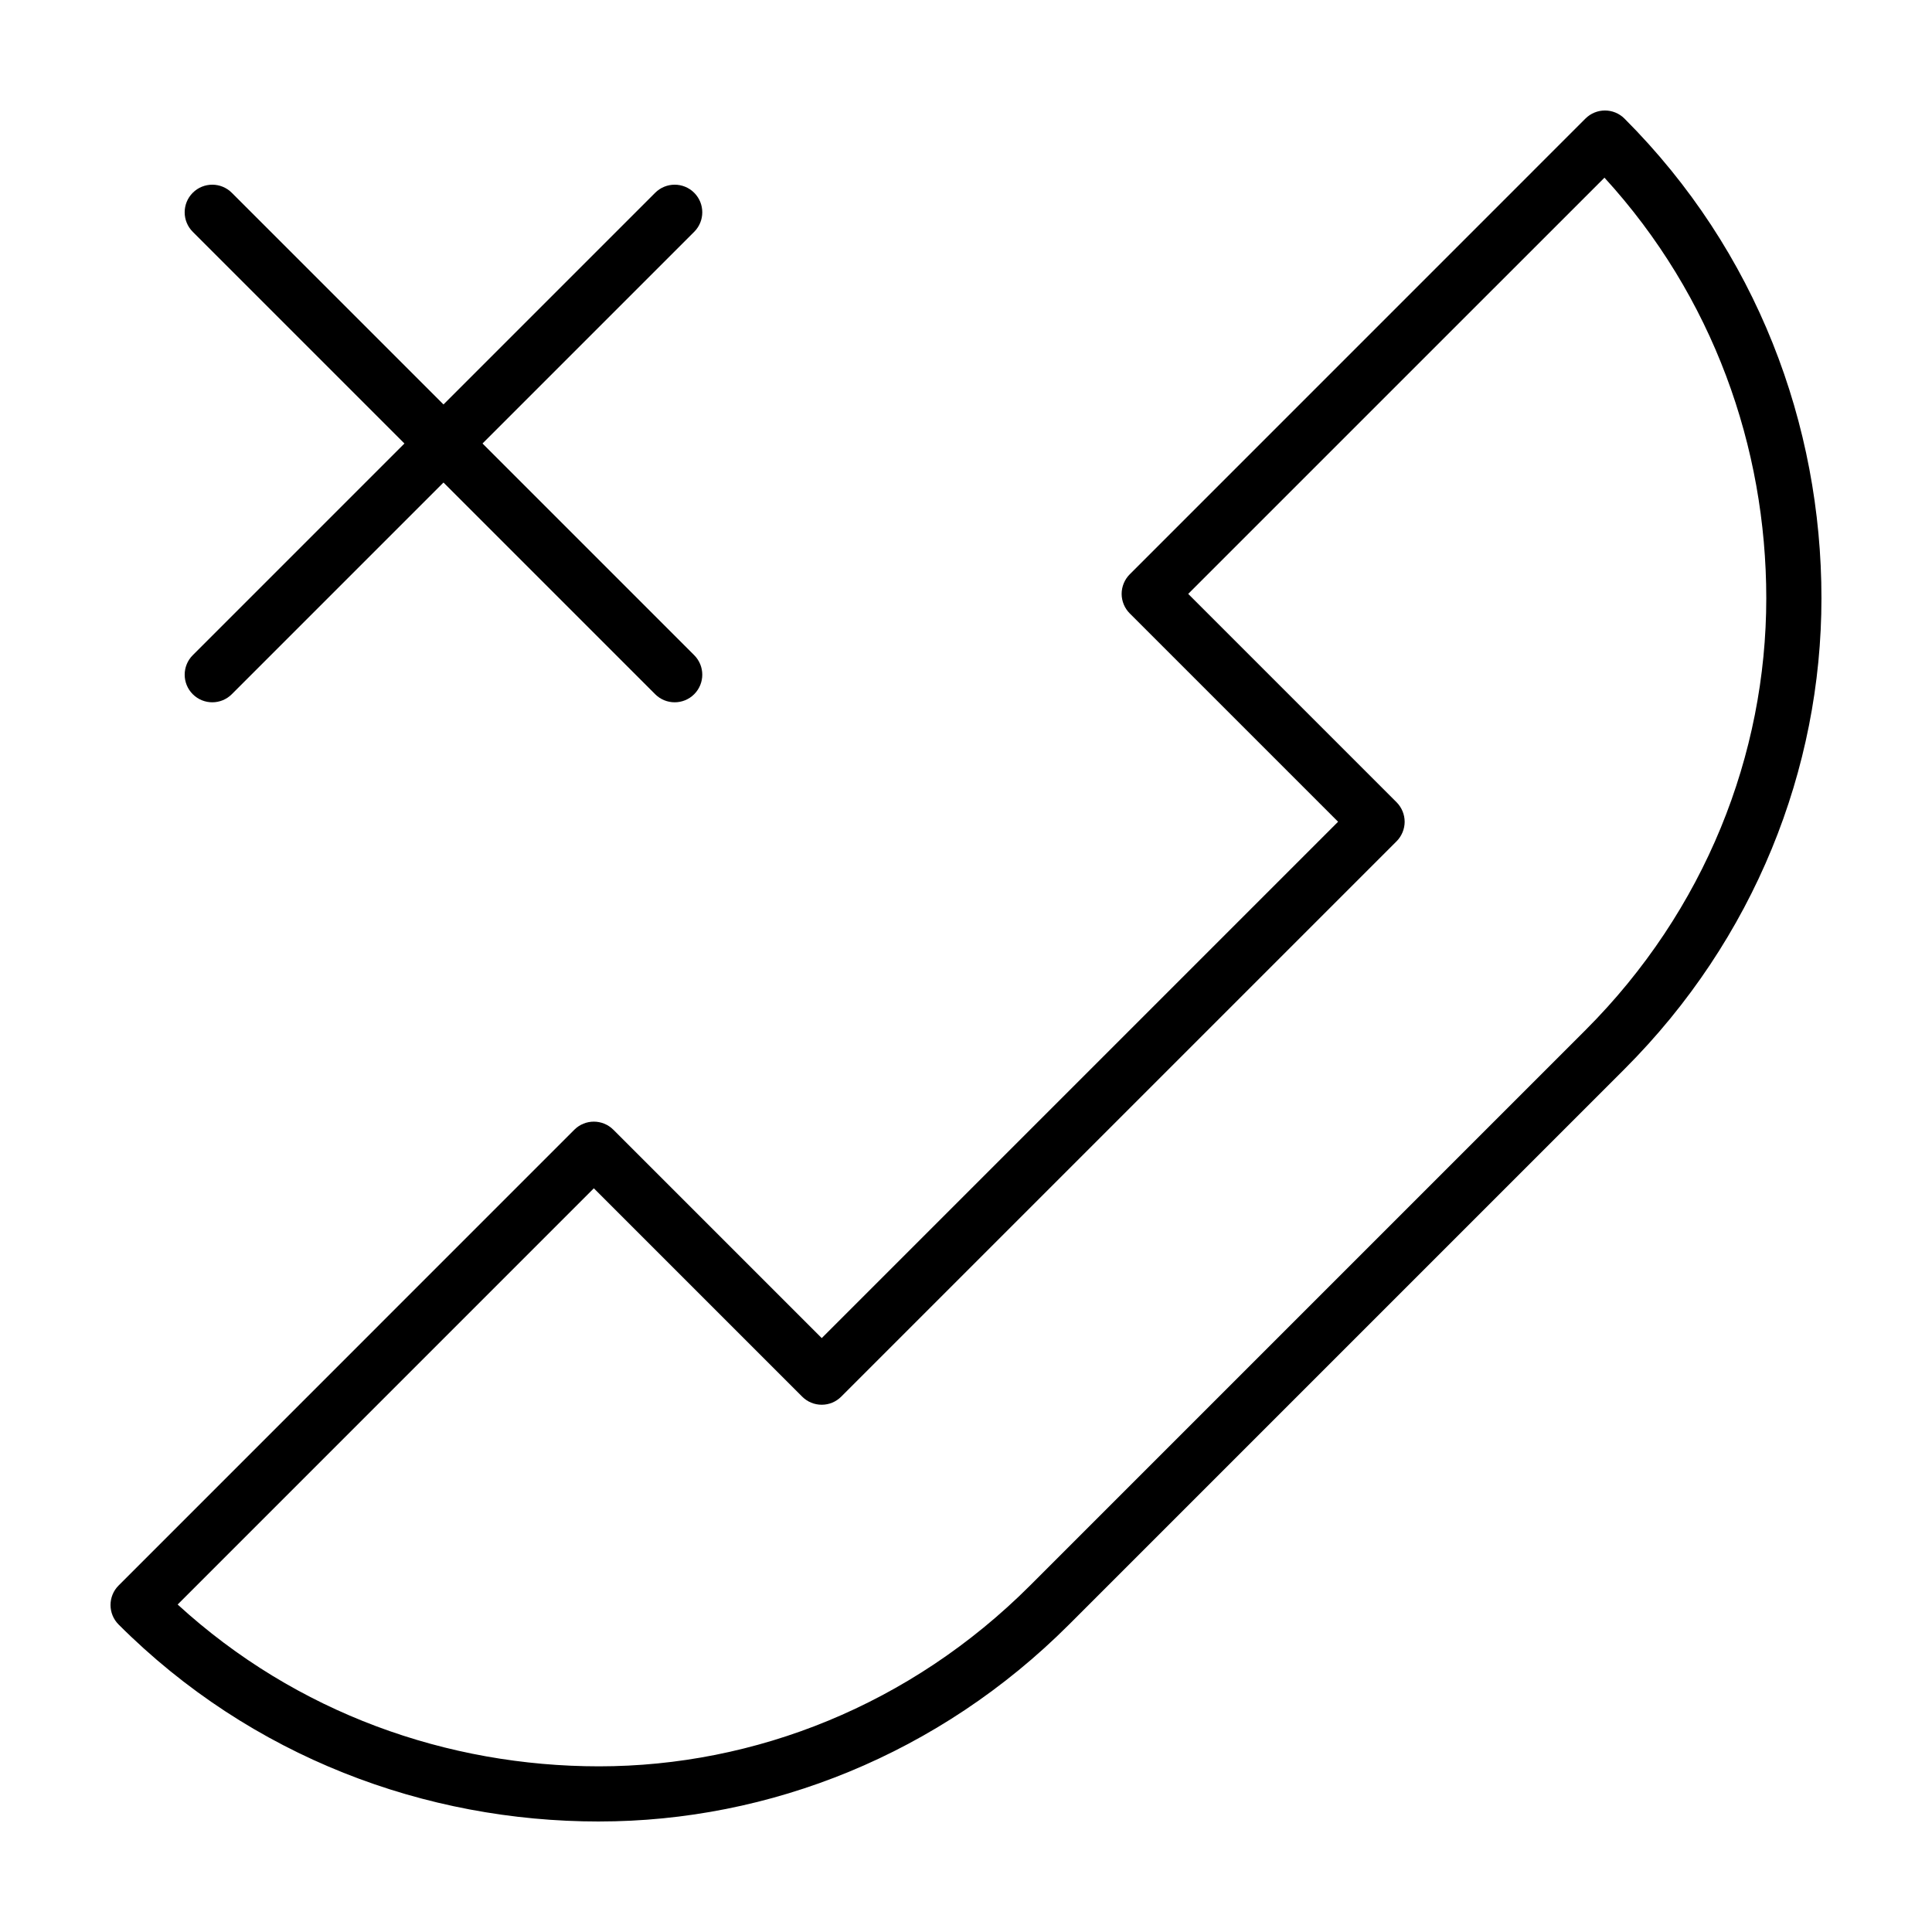 <?xml version="1.0" encoding="UTF-8"?>
<!-- Uploaded to: ICON Repo, www.svgrepo.com, Generator: ICON Repo Mixer Tools -->
<svg fill="#000000" width="800px" height="800px" version="1.1" viewBox="144 144 512 512" xmlns="http://www.w3.org/2000/svg">
 <g>
  <path d="m302.74 626.71c45.156 0.004 90.184-17.801 124.58-52.203l147.18-147.18c34.465-34.461 52.211-79.578 52.203-124.8 0.012-45.875-17.09-91.992-52.203-127.1-2.856-2.856-7.488-2.856-10.344 0l-120.77 120.78c-1.359 1.359-2.141 3.246-2.141 5.176 0 1.926 0.781 3.809 2.141 5.168l55.219 55.219-136.84 136.84-55.219-55.219c-2.856-2.856-7.488-2.856-10.344 0l-120.77 120.78c-2.856 2.856-2.856 7.488 0 10.344 35.168 35.176 81.375 52.215 127.31 52.199zm-1.367-167.8 55.219 55.219c1.379 1.379 3.219 2.141 5.168 2.141 1.949 0 3.789-0.762 5.168-2.141l147.18-147.18c1.359-1.367 2.141-3.246 2.141-5.168 0-1.926-0.781-3.809-2.141-5.176l-55.219-55.219 110.31-110.3c28.809 31.488 42.875 71.434 42.883 111.45-0.004 41.406-16.211 82.742-47.922 114.46l-147.18 147.18c-31.664 31.656-72.91 47.914-114.24 47.922-40.094-0.012-80.125-14.031-111.66-42.883z"/>
  <path d="m327.97 195.09c-2.856-2.856-7.488-2.856-10.344 0l-56.098 56.098-56.102-56.098c-2.856-2.856-7.488-2.856-10.344 0-2.856 2.856-2.856 7.488 0 10.344l56.098 56.098-56.094 56.098c-2.856 2.856-2.856 7.488 0 10.344 2.856 2.856 7.488 2.856 10.344 0l56.098-56.098 56.098 56.098c2.856 2.856 7.488 2.856 10.344 0 2.856-2.856 2.856-7.488 0-10.344l-56.098-56.098 56.098-56.098c2.856-2.859 2.856-7.488 0-10.344z"/>
 </g>
</svg>